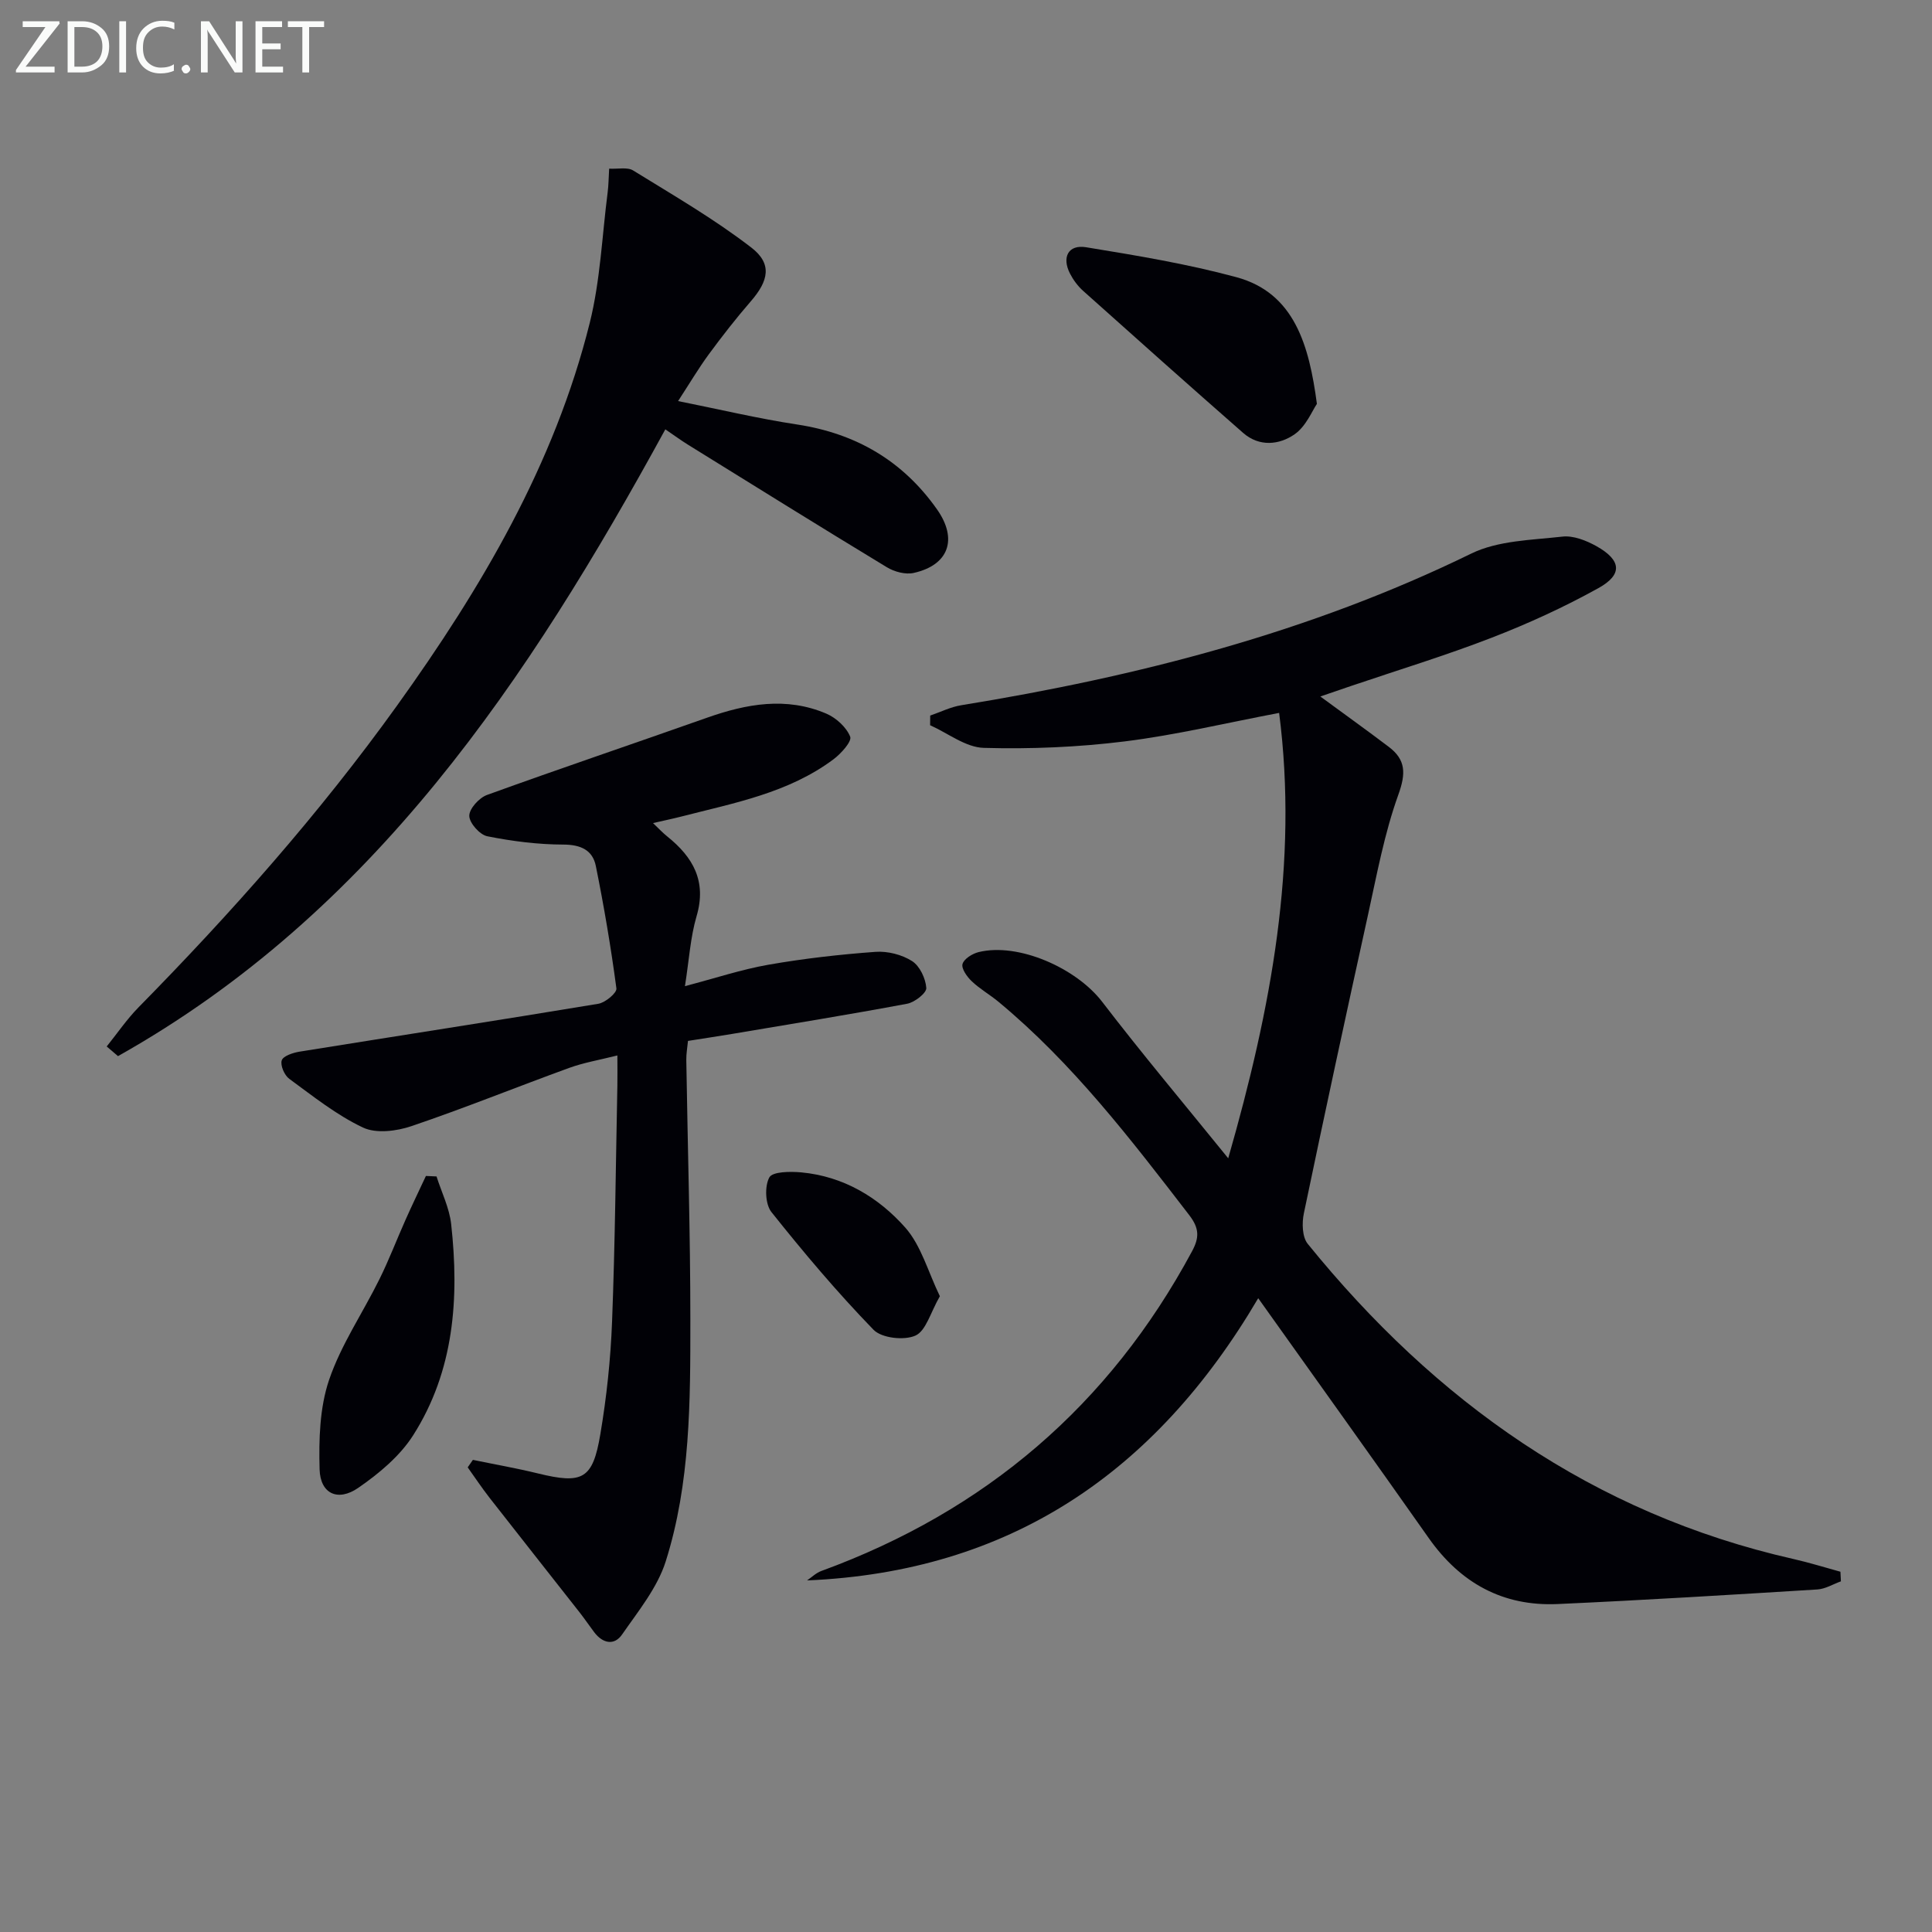 <svg enable-background="new 0 0 400 400" viewBox="0 0 400 400" xmlns="http://www.w3.org/2000/svg"><rect x="0" y="0" width="400" height="400" fill="#808080" stroke="none"/><path d="m254.29 239.81c8.93-31.12 14.54-61.12 10.54-92.21-10.89 2.06-21.36 4.58-31.97 5.9-9.64 1.2-19.46 1.61-29.17 1.34-3.75-.1-7.42-3.04-11.12-4.69.01-.67.01-1.34.02-2 2.14-.73 4.23-1.79 6.43-2.14 36.54-5.94 72.08-15.04 105.57-31.39 5.56-2.72 12.51-2.8 18.89-3.52 2.26-.26 4.95.81 7.05 1.98 5.16 2.89 5.48 5.87.41 8.68-7.08 3.93-14.51 7.33-22.07 10.26-9.58 3.71-19.44 6.71-29.17 10.01-1.98.67-3.96 1.35-6.34 2.17 5.08 3.73 9.66 7.01 14.15 10.41 3.57 2.69 3.59 5.52 2 9.93-2.89 8.02-4.45 16.55-6.29 24.92-4.53 20.56-8.97 41.14-13.27 61.75-.42 2-.35 4.88.79 6.3 26.43 32.62 59.02 55.85 100.55 65.26 3.28.74 6.5 1.75 9.75 2.64.03.66.06 1.33.1 1.99-1.62.58-3.22 1.58-4.87 1.68-17.92 1.11-35.84 2.21-53.77 3.02-11.35.51-20.14-4.35-26.69-13.65-11.48-16.32-23.11-32.53-35.31-49.67-21.33 36.27-51.6 56.65-93.41 58.43.98-.67 1.88-1.57 2.97-1.96 33.93-12.4 59.61-34.31 76.74-66.19 1.5-2.79 1.55-4.71-.58-7.48-12.1-15.71-24.13-31.44-39.52-44.19-1.79-1.48-3.86-2.65-5.53-4.25-.97-.92-2.16-2.61-1.89-3.56.31-1.07 2.04-2.14 3.34-2.46 8.22-2.01 20.19 3.29 25.57 10.29 8.17 10.66 16.82 20.95 26.1 32.4z" fill="#010106"/><path d="m97.91 302.25c4.49.93 9.02 1.72 13.47 2.81 9.22 2.25 11.34 1.24 12.91-8.1 1.3-7.68 2.13-15.5 2.43-23.29.63-16.3.77-32.62 1.1-48.93.04-1.81 0-3.62 0-6.22-3.73.94-6.97 1.48-10.01 2.59-10.89 3.96-21.64 8.32-32.61 12.04-3.09 1.05-7.31 1.59-10.04.3-5.47-2.58-10.34-6.48-15.27-10.09-1-.73-1.89-2.78-1.56-3.82.28-.9 2.31-1.58 3.65-1.8 20.63-3.32 41.29-6.5 61.9-9.92 1.45-.24 3.87-2.26 3.74-3.18-1.13-8.49-2.56-16.95-4.26-25.35-.66-3.27-3.1-4.42-6.72-4.43-5.26-.01-10.58-.69-15.75-1.72-1.56-.31-3.71-2.74-3.73-4.22-.02-1.47 2.03-3.74 3.66-4.33 15.12-5.48 30.36-10.62 45.52-15.98 8.2-2.9 16.45-4.4 24.74-.86 2.03.87 4.16 2.81 4.94 4.77.39.98-1.89 3.51-3.45 4.68-9.32 6.97-20.55 9.04-31.48 11.85-1.76.45-3.55.82-5.89 1.36 1.16 1.1 2 2.01 2.95 2.77 5.34 4.29 8.2 9.26 6.07 16.5-1.29 4.39-1.55 9.08-2.41 14.49 6.27-1.64 11.72-3.46 17.32-4.44 7.32-1.28 14.73-2.12 22.14-2.66 2.5-.18 5.46.57 7.56 1.91 1.6 1.02 2.81 3.59 2.95 5.57.07 1.03-2.4 2.97-3.95 3.26-12.07 2.26-24.19 4.22-36.3 6.26-2.93.49-5.88.93-9.09 1.44-.13 1.37-.37 2.66-.35 3.93.28 17.98.84 35.95.84 53.93 0 16.79.02 33.72-5.1 49.9-1.73 5.46-5.68 10.29-9.03 15.13-1.64 2.37-4.02 1.85-5.77-.46-1-1.32-1.93-2.7-2.95-4.01-6.24-7.96-12.52-15.88-18.74-23.85-1.58-2.03-3.01-4.18-4.51-6.28.36-.51.72-1.03 1.08-1.55z" fill="#010106"/><path d="m22.09 216.66c2.18-2.7 4.14-5.6 6.56-8.07 19.29-19.62 37.51-40.16 53.57-62.53 17.45-24.32 32.58-49.9 39.89-79.25 2.18-8.76 2.54-17.98 3.7-27 .19-1.46.19-2.94.31-4.89 1.84.1 3.77-.36 4.96.37 8.29 5.12 16.79 10.04 24.48 15.97 4.37 3.37 3.57 6.88-.12 11.13-3.05 3.52-5.92 7.2-8.68 10.95-2.15 2.93-4.01 6.08-6.37 9.7 8.57 1.71 16.56 3.62 24.66 4.85 12.18 1.86 21.88 7.53 28.95 17.57 4.36 6.19 2.41 11.55-4.83 13.16-1.7.38-3.99-.23-5.54-1.17-13.78-8.35-27.46-16.87-41.16-25.36-1.53-.95-2.98-2.02-4.72-3.2-28.36 51.87-60.45 100.07-113.32 129.77-.78-.67-1.56-1.33-2.34-2z" fill="#010106"/><path d="m272.65 83.62c-.96 1.38-2.23 4.63-4.61 6.29-3.17 2.21-7.31 2.65-10.66-.28-11.11-9.74-22.14-19.57-33.14-29.42-1.09-.98-2.03-2.25-2.7-3.55-1.75-3.4-.37-6.08 3.33-5.47 10.44 1.71 20.93 3.44 31.12 6.2 12.01 3.26 15.05 14.09 16.66 26.23z" fill="#010106"/><path d="m90.38 243.57c1.04 3.29 2.66 6.51 3.03 9.88 1.69 15.31.63 30.36-7.87 43.71-2.75 4.32-7.08 7.92-11.36 10.88-4.24 2.93-7.87 1.22-8.01-3.83-.17-6.18.01-12.76 1.96-18.51 2.48-7.3 6.99-13.89 10.44-20.88 1.98-4 3.57-8.19 5.39-12.27 1.36-3.05 2.81-6.06 4.22-9.08.74.04 1.47.07 2.2.1z" fill="#010106"/><path d="m194.59 268.37c-1.95 3.37-2.87 7.17-5.06 8.15-2.34 1.05-7 .53-8.68-1.21-7.48-7.71-14.43-15.95-21.13-24.36-1.29-1.62-1.44-5.34-.44-7.18.67-1.22 4.36-1.25 6.63-1.04 8.7.81 15.95 5.15 21.51 11.42 3.3 3.73 4.71 9.14 7.17 14.22z" fill="#010106"/><g fill="#fafbfa"><path d="m12.4 4.8-7.1 9h6v1.2h-8v-.5l6.1-8.9h-4.7v-1.2h7.6v.4z"/><path d="m14 14v-9.6h3c1.6 0 2.9.5 4 1.4s1.6 2.2 1.6 3.8-.5 3-1.6 3.9-2.4 1.5-4 1.5h-3zm1.4-8.4v8.2h1.6c1.3 0 2.4-.4 3.1-1.1s1.1-1.8 1.1-3.1-.4-2.3-1.2-3-1.8-1-3.1-1z"/><path d="m26.1 4.4v10.6h-1.4v-10.6z"/><path d="m36.1 14.6c-.8.4-1.8.6-2.9.6-1.5 0-2.7-.5-3.6-1.4s-1.4-2.2-1.4-3.8c0-1.7.5-3.1 1.5-4.1s2.3-1.6 3.9-1.6c1 0 1.8.1 2.5.4v1.4c-.8-.4-1.6-.6-2.5-.6-1.2 0-2.1.4-2.9 1.2s-1.1 1.8-1.1 3.2c0 1.3.3 2.3 1 3s1.6 1.1 2.7 1.1c1 0 2-.2 2.7-.7v1.3z"/><path d="m37.6 14.3c0-.2.1-.5.3-.6s.4-.3.6-.3c.3 0 .5.1.6.3s.3.4.3.6-.1.4-.3.6-.4.3-.6.3c-.3 0-.5-.1-.6-.3s-.3-.4-.3-.6z"/><path d="m50.2 15h-1.6l-5.3-8.2c-.2-.2-.3-.5-.4-.7 0 .2.1.7.1 1.5v7.4h-1.4v-10.6h1.7l5.2 8.1c.2.4.4.6.4.7 0-.3-.1-.8-.1-1.5v-7.3h1.4z"/><path d="m58.6 15h-5.7v-10.6h5.5v1.2h-4.1v3.4h3.8v1.2h-3.8v3.6h4.3z"/><path d="m67.1 5.6h-3.1v9.4h-1.4v-9.4h-3v-1.2h7.5z"/></g></svg>
